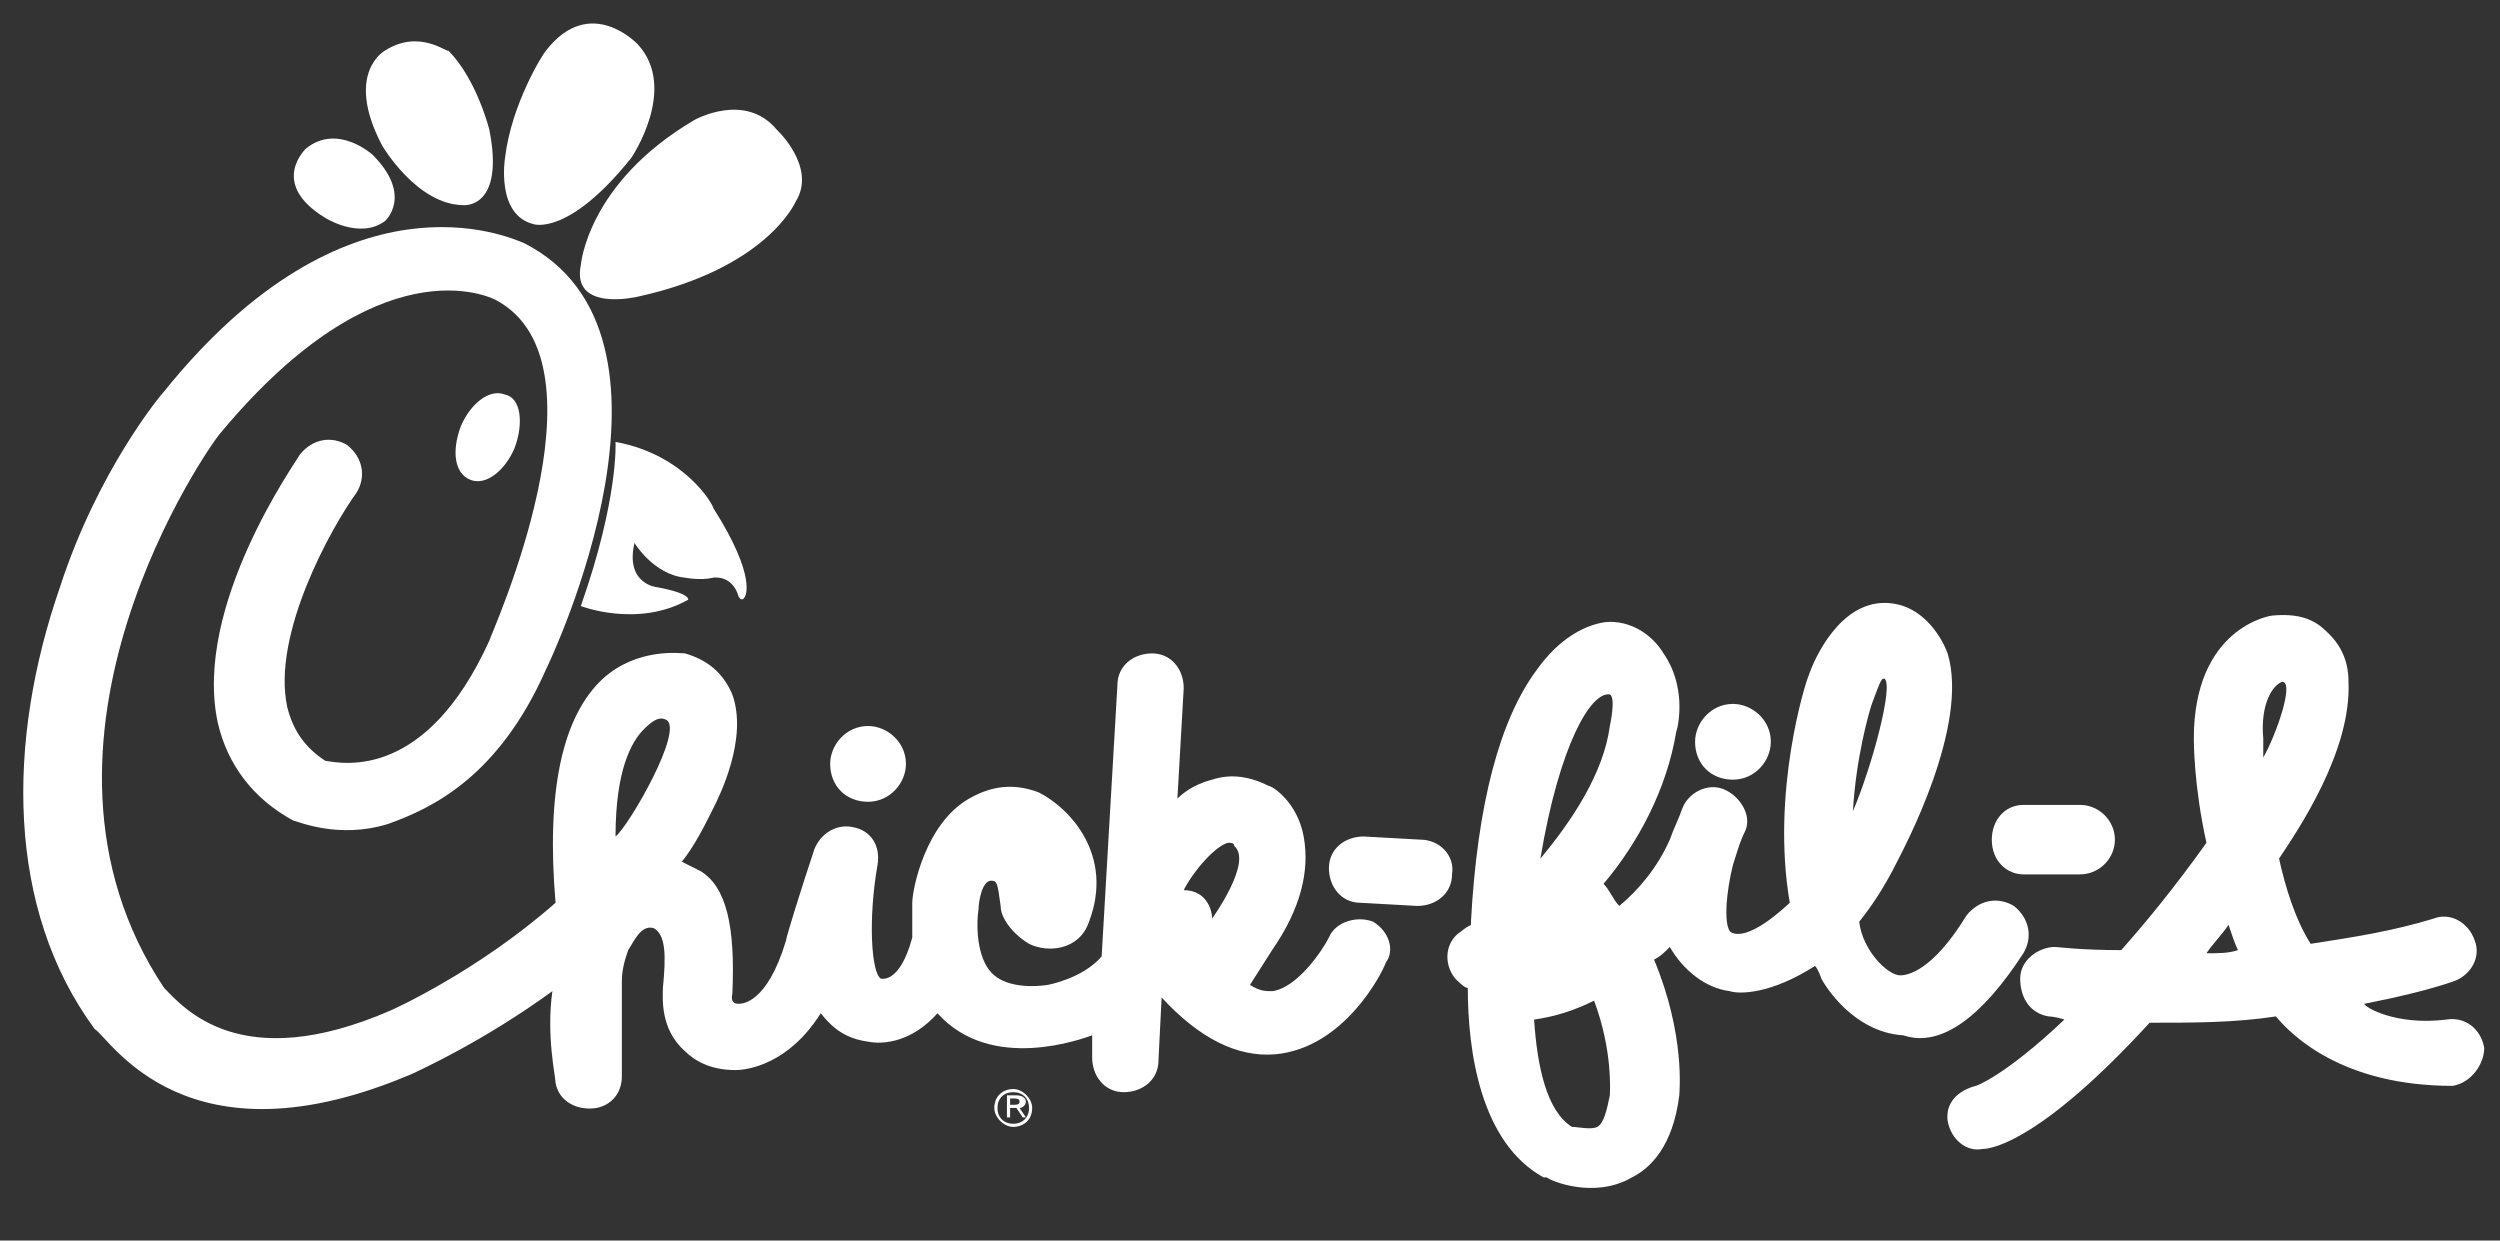 <?xml version="1.0" encoding="utf-8"?>
<!-- Generator: Adobe Illustrator 23.0.0, SVG Export Plug-In . SVG Version: 6.00 Build 0)  -->
<svg version="1.1" id="Layer_2" xmlns="http://www.w3.org/2000/svg" xmlns:xlink="http://www.w3.org/1999/xlink" x="0px" y="0px"
	 viewBox="0 0 79.2 39.3" style="enable-background:new 0 0 79.2 39.3;" xml:space="preserve">
<rect x="0" y="0" width="79.2" height="39.3" fill="#333333" stroke="none"/>
<style type="text/css">
	.st0{fill:#FFFFFF;}
</style>
<g>
	<path class="st0" d="M27.5,23c-0.7,0-1.2,0.6-1.2,1.2c0,0.7,0.5,1.2,1.2,1.2s1.2-0.6,1.2-1.2C28.7,23.5,28.1,23,27.5,23z
		 M54.9,22.3c-0.7,0-1.2,0.6-1.2,1.2c0,0.7,0.5,1.2,1.2,1.2c0.7,0,1.2-0.6,1.2-1.2C56.1,22.8,55.5,22.3,54.9,22.3z M16.5,7.7
		L16.5,7.7L16.5,7.7z M16.5,7.7L16.5,7.7L16.5,7.7L16.5,7.7L16.5,7.7z M28.8,28.5 M40.2,24.9 M3,32.6 M9.2,26"/>
	<path class="st0" d="M43.5,29.2c-0.5-0.2-1.2,0-1.4,0.5c0,0,0,0,0,0l0,0c-0.2,0.4-1,1.6-1.8,1.7c-0.2,0-0.4,0-0.7-0.2
		c0,0,0.7-1.1,0.7-1.1c0.9-1.3,1.2-2.5,1-3.6c-0.2-1.1-1-1.6-1.1-1.6c-0.6-0.3-1.2-0.4-1.8-0.2c-0.4,0.1-0.8,0.3-1.1,0.6l0.2-3.5
		c0-0.6-0.4-1.1-1-1.1c-0.6,0-1.1,0.4-1.1,1l-0.5,8.6c-0.6,0.7-1.7,0.9-1.7,0.9c0,0-1.1,0.2-1.7-0.3c-0.5-0.4-0.6-1.4-0.5-2.1
		c0-0.2,0.1-0.9,0.4-0.9c0.2,0,0.2,0.1,0.3,0.8c0,0.4,0.4,0.9,0.9,1.2c0.6,0.3,1.6,0.2,1.9-0.7c0.8-2.1-0.6-3.6-1.6-4.1
		c-0.8-0.3-1.5-0.2-2.2,0.2c-1.4,0.8-1.8,2.9-1.8,3.3c0,0.4,0,0.7,0,1.1c-0.4,1.5-1,1.3-1,1.3c-0.3-0.2-0.4-1.9-0.1-3.6
		c0.1-0.6-0.2-1.1-0.8-1.2c-0.5-0.1-1,0.2-1.2,0.7c-0.4,1.2-0.9,2.8-0.9,2.9c-0.6,2-1.4,2-1.5,2c-0.3,0-0.2-0.3-0.2-0.3
		c0.1-2.2-0.2-3.4-1-3.9c-0.2-0.1-0.4-0.2-0.6-0.3c0.4-0.5,0.7-1.1,1-1.7c0.2-0.4,1.1-2.2,0.6-3.6c-0.3-0.7-0.8-1.1-1.5-1.3
		c-0.1,0-1.5-0.2-2.6,0.8c-1.3,1.2-1.8,3.6-1.5,7.1c-2.5,2.2-5.2,3.4-5.2,3.4c-4.8,2.1-6.6-0.1-7.2-0.7c-5.2-7.8,1.5-17.3,1.8-17.6
		c5-6,8.5-4.3,8.7-4.2c3.8,2-0.2,10.7-0.2,10.8l0,0c-2,4.4-4.6,3.9-5.2,3.8c-0.6-0.4-1-0.9-1.2-1.7c-0.5-2.3,1.4-5.7,2.2-6.8
		c0.3-0.5,0.2-1.1-0.3-1.5c-0.5-0.3-1.1-0.2-1.5,0.3c-0.1,0.2-3.4,4.8-2.6,8.5c0.3,1.3,1.1,2.4,2.4,3.1c0.1,0,1.4,0.6,3,0.1
		c1.4-0.5,3.5-1.5,5-4.9c0.2-0.4,5-10.6-0.7-13.5C16.1,7.5,11,5.2,5.2,12.4c-0.1,0.1-2.1,2.5-3.3,6.2c-1.7,4.9-1.7,10.2,1.1,14
		c0.5,0.3,2.9,4.5,10.1,1.4c0.2-0.1,2.2-1,4.4-2.6c-0.2,1.4,0.1,2.7,0.1,2.9c0.1,0.6,0.7,0.9,1.3,0.8c0.5-0.1,0.8-0.5,0.8-1l0-3
		c0-0.4,0.1-0.7,0.2-1c0.2-0.3,0.4-0.8,0.8-0.7c0.4,0.2,0.4,0.9,0.3,1.9c0,0.3-0.1,1.3,0.7,2c0.3,0.3,0.8,0.6,1.6,0.6h0l0,0h0
		c0.4,0,1.7-0.2,2.7-1.8c0.4,0.5,0.8,0.8,1.5,0.9c0.5,0.1,1.4,0,2.2-0.9c1.7,1.9,4.6,0.8,4.9,0.7l0,0.7c0,0.6,0.4,1.1,1,1.1
		s1.1-0.4,1.1-1l0.1-2c1.2,1.3,2.4,1.9,3.6,1.8c2.2-0.2,3.4-2.6,3.5-2.9C44.2,30.1,44,29.5,43.5,29.2L43.5,29.2z M19.5,26.5
		c0-2.1,0.5-3,0.9-3.4c0.3-0.3,0.5-0.4,0.7-0.3C21.7,23.1,19.9,26.2,19.5,26.5z M38.4,29.1c0-0.3-0.2-0.9-0.9-0.9
		c0.3-0.6,1-1.4,1.4-1.5c0.1,0,0.2,0,0.2,0.1C39.7,27.3,38.4,29.1,38.4,29.1L38.4,29.1z"/>
	<path class="st0" d="M27.5,33 M32.8,25 M21.6,20.7 M45,26.6l-1.8-0.1c-0.6,0-1.1,0.4-1.1,1c0,0.6,0.4,1.1,1,1.1l1.8,0.1
		c0.6,0,1.1-0.4,1.1-1C46.1,27.1,45.6,26.6,45,26.6L45,26.6z M64.1,27.7h1.8c0.6,0,1.1-0.5,1.1-1.1s-0.5-1.1-1.1-1.1h-1.8
		c-0.6,0-1,0.5-1,1.1C63.1,27.3,63.6,27.7,64.1,27.7z"/>
	<path class="st0" d="M64.1,30.2c0.3-0.5,0.2-1.1-0.3-1.5c-0.5-0.3-1.1-0.2-1.5,0.3c-1.1,1.8-1.9,1.9-2.1,1.9
		c-0.4,0-1.2-0.8-1.3-1.7c0.4-0.5,0.8-1.1,1.2-1.9c0.2-0.4,2.3-4.3,1.6-6.6c0,0,0,0,0,0c-0.1-0.3-0.7-1.6-2-1.6
		c-1.4,0-2.2,1.7-2.4,2.3c0,0,0,0,0,0c-0.1,0.2-1.2,3.7-0.6,7.2c-1.5,1.4-1.9,0.9-1.9,0.9c-0.2-0.3-0.1-1.3,0.1-2.1
		c0.1-0.3,0.2-0.7,0.4-1.1c0.2-0.5-0.2-1.1-0.7-1.3c-0.5-0.2-1.1,0.1-1.3,0.6c-0.1,0.3-0.3,0.7-0.4,1c-0.4,0.9-1,1.6-1.6,2.1
		c-0.2-0.2-0.3-0.5-0.5-0.7c1.1-1.3,2-3,2.3-4.8c0.1-0.3,0.3-1.5-0.4-2.5c-0.3-0.5-0.9-1-1.7-1c-0.2,0-1.3,0.1-2.3,1.5
		c-1.2,1.6-1.9,4.3-2.1,8c0,0,0,0.1,0,0.1c-0.2,0.1-0.3,0.2-0.3,0.2l0,0c-0.5,0.3-0.6,1-0.2,1.5c0.1,0.1,0.3,0.3,0.4,0.3
		c0,2,0.4,4.9,2.4,6c0,0,0.1,0,0.1,0c0.1,0.1,1.5,0.7,2.7,0c0.6-0.3,1.3-1,1.5-2.6l0,0c0-0.1,0.2-1.9-0.8-4.3
		c0.2-0.1,0.3-0.2,0.5-0.4c0.4,0.7,1.1,1.3,1.9,1.4c0.3,0.1,1.3,0.1,2.7-0.8c0.1,0.1,0.2,0.4,0.2,0.4c0.1,0.2,1,1.7,2.6,1.8
		C61.5,33.2,62.8,32.2,64.1,30.2L64.1,30.2z M51,22c0.2,0.1,0,1,0,1c-0.2,1.5-1.2,3-2.2,4.2C49.4,23.6,50.4,21.9,51,22L51,22z
		 M51,34.7c-0.1,0.5-0.2,0.9-0.4,1c-0.2,0.1-0.6,0-0.8,0c-0.8-0.5-1.1-1.9-1.2-3.4c0.7-0.1,1.3-0.3,1.9-0.6
		C51.1,33.3,51,34.6,51,34.7z M58.7,25.7c0.1-1.7,0.5-3.1,0.6-3.4c0.3-0.8,0.3-0.8,0.4-0.8C60,21.7,59.3,24.3,58.7,25.7L58.7,25.7z"
		/>
	<path class="st0" d="M78.7,33.2c-0.1-0.6-0.6-1-1.2-0.9c0,0,0,0,0,0c-1.6,0.2-2.6-0.4-2.6-0.5c1-0.2,1.9-0.4,2.8-0.7
		c0.6-0.2,0.9-0.8,0.7-1.3c-0.2-0.6-0.8-0.9-1.3-0.7l0,0c-1.3,0.4-2.6,0.6-3.9,0.8c-0.5-0.8-0.8-1.8-1-2.7c0.6-0.9,2.3-3.4,2.2-5.6
		c0-0.2,0-0.9-0.6-1.5c-0.3-0.3-0.7-0.7-1.8-0.6c-0.1,0-2.5,0.4-2.5,3.9c0,0.1,0,1.5,0.4,3.3c-1,1.4-1.9,2.5-2.7,3.4
		c-1.3,0-2-0.1-2.1-0.1h0C64.6,30,64,30.4,64,31s0.3,1.1,0.9,1.2l0,0c0,0,0.2,0,0.5,0.1c-1.9,1.8-2.8,2.1-2.8,2.1c0,0-1,0.2-0.9,1.1
		c0.1,0.6,0.6,1,1.1,0.9c0,0,0,0,0,0c0.4,0,2-0.4,5.3-4c1.4,0,2.7,0,4-0.2c0.5,0.6,2.1,2.2,5.6,2.2C78.3,34.3,78.7,33.7,78.7,33.2
		L78.7,33.2z M72.3,21.6c0.4,0-0.2,1.7-0.6,2.4c0-0.2,0-0.4,0-0.6C71.6,22.3,72,21.7,72.3,21.6L72.3,21.6z M69.9,30.2
		c0.2-0.3,0.5-0.6,0.7-0.9c0.1,0.3,0.2,0.6,0.3,0.8C70.6,30.2,70.3,30.2,69.9,30.2L69.9,30.2z"/>
	<path class="st0" d="M16,12.5c-0.5-0.2-1.1,0.3-1.4,1c-0.3,0.8-0.2,1.5,0.3,1.7c0.5,0.2,1.1-0.3,1.4-1C16.6,13.4,16.5,12.6,16,12.5
		L16,12.5z"/>
	<path class="st0" d="M19.5,14c0,0,0.1,1.8-1.1,5.2c0,0,1.8,0.7,3.4-0.2c0,0,0.1-0.2-1-0.4c0,0-1-0.1-0.7-1.4c0,0,0.6,1,1.6,1.1
		c0,0,0.5,0.1,0.9,0c0,0,0.6-0.1,0.8,0.6c0,0,0.1,0.2,0.2,0c0,0,0.4-0.6-1-2.8C22.6,16,21.7,14.4,19.5,14L19.5,14z"/>
	<path class="st0" d="M18.4,8.4c0,0,0.2-2.6,3.6-4.6c0,0,1.6-0.9,2.6,0.3c0,0,1.3,1.2,0.6,2.3c0,0-0.9,2.1-5,3
		C20.2,9.4,18.1,9.9,18.4,8.4L18.4,8.4z"/>
	<path class="st0" d="M16,5c0,0-0.3,1.8,0.9,2.1c0,0,1.1,0.4,3.1-2.1c0,0,1.5-2.2,0.2-3.6c0,0-1.5-1.6-2.9,0.2
		C17.2,1.7,16.2,3.3,16,5L16,5z"/>
	<path class="st0" d="M12.2,1.6c0,0-1.3,0.7-0.1,3c0,0,1.1,1.9,2.6,1.9c0,0,1.3,0.1,0.8-2.4c0,0-0.4-1.6-1.3-2.5
		C14.2,1.7,13.3,0.9,12.2,1.6z"/>
	<path class="st0" d="M9.7,4.7c0,0-1.2,1.1,0.6,2.2c0,0,1.1,0.7,1.9,0.1c0,0,0.9-0.8-0.4-2.1C11.8,4.9,10.7,3.9,9.7,4.7L9.7,4.7z"/>
	<path class="st0" d="M31.5,35.1c0-0.4,0.3-0.6,0.6-0.6c0.3,0,0.6,0.3,0.6,0.6c0,0.4-0.3,0.6-0.6,0.6C31.8,35.7,31.5,35.4,31.5,35.1
		z M32.1,35.6c0.3,0,0.5-0.2,0.5-0.5c0-0.3-0.2-0.5-0.5-0.5c-0.3,0-0.5,0.2-0.5,0.5C31.6,35.4,31.8,35.6,32.1,35.6z M32,35.4h-0.1
		v-0.7h0.3c0.2,0,0.3,0.1,0.3,0.2c0,0.1-0.1,0.2-0.2,0.2l0.2,0.3h-0.1l-0.2-0.3H32L32,35.4L32,35.4z M32.1,35c0.1,0,0.2,0,0.2-0.1
		c0-0.1-0.1-0.1-0.2-0.1H32V35H32.1z"/>
</g>
</svg>
